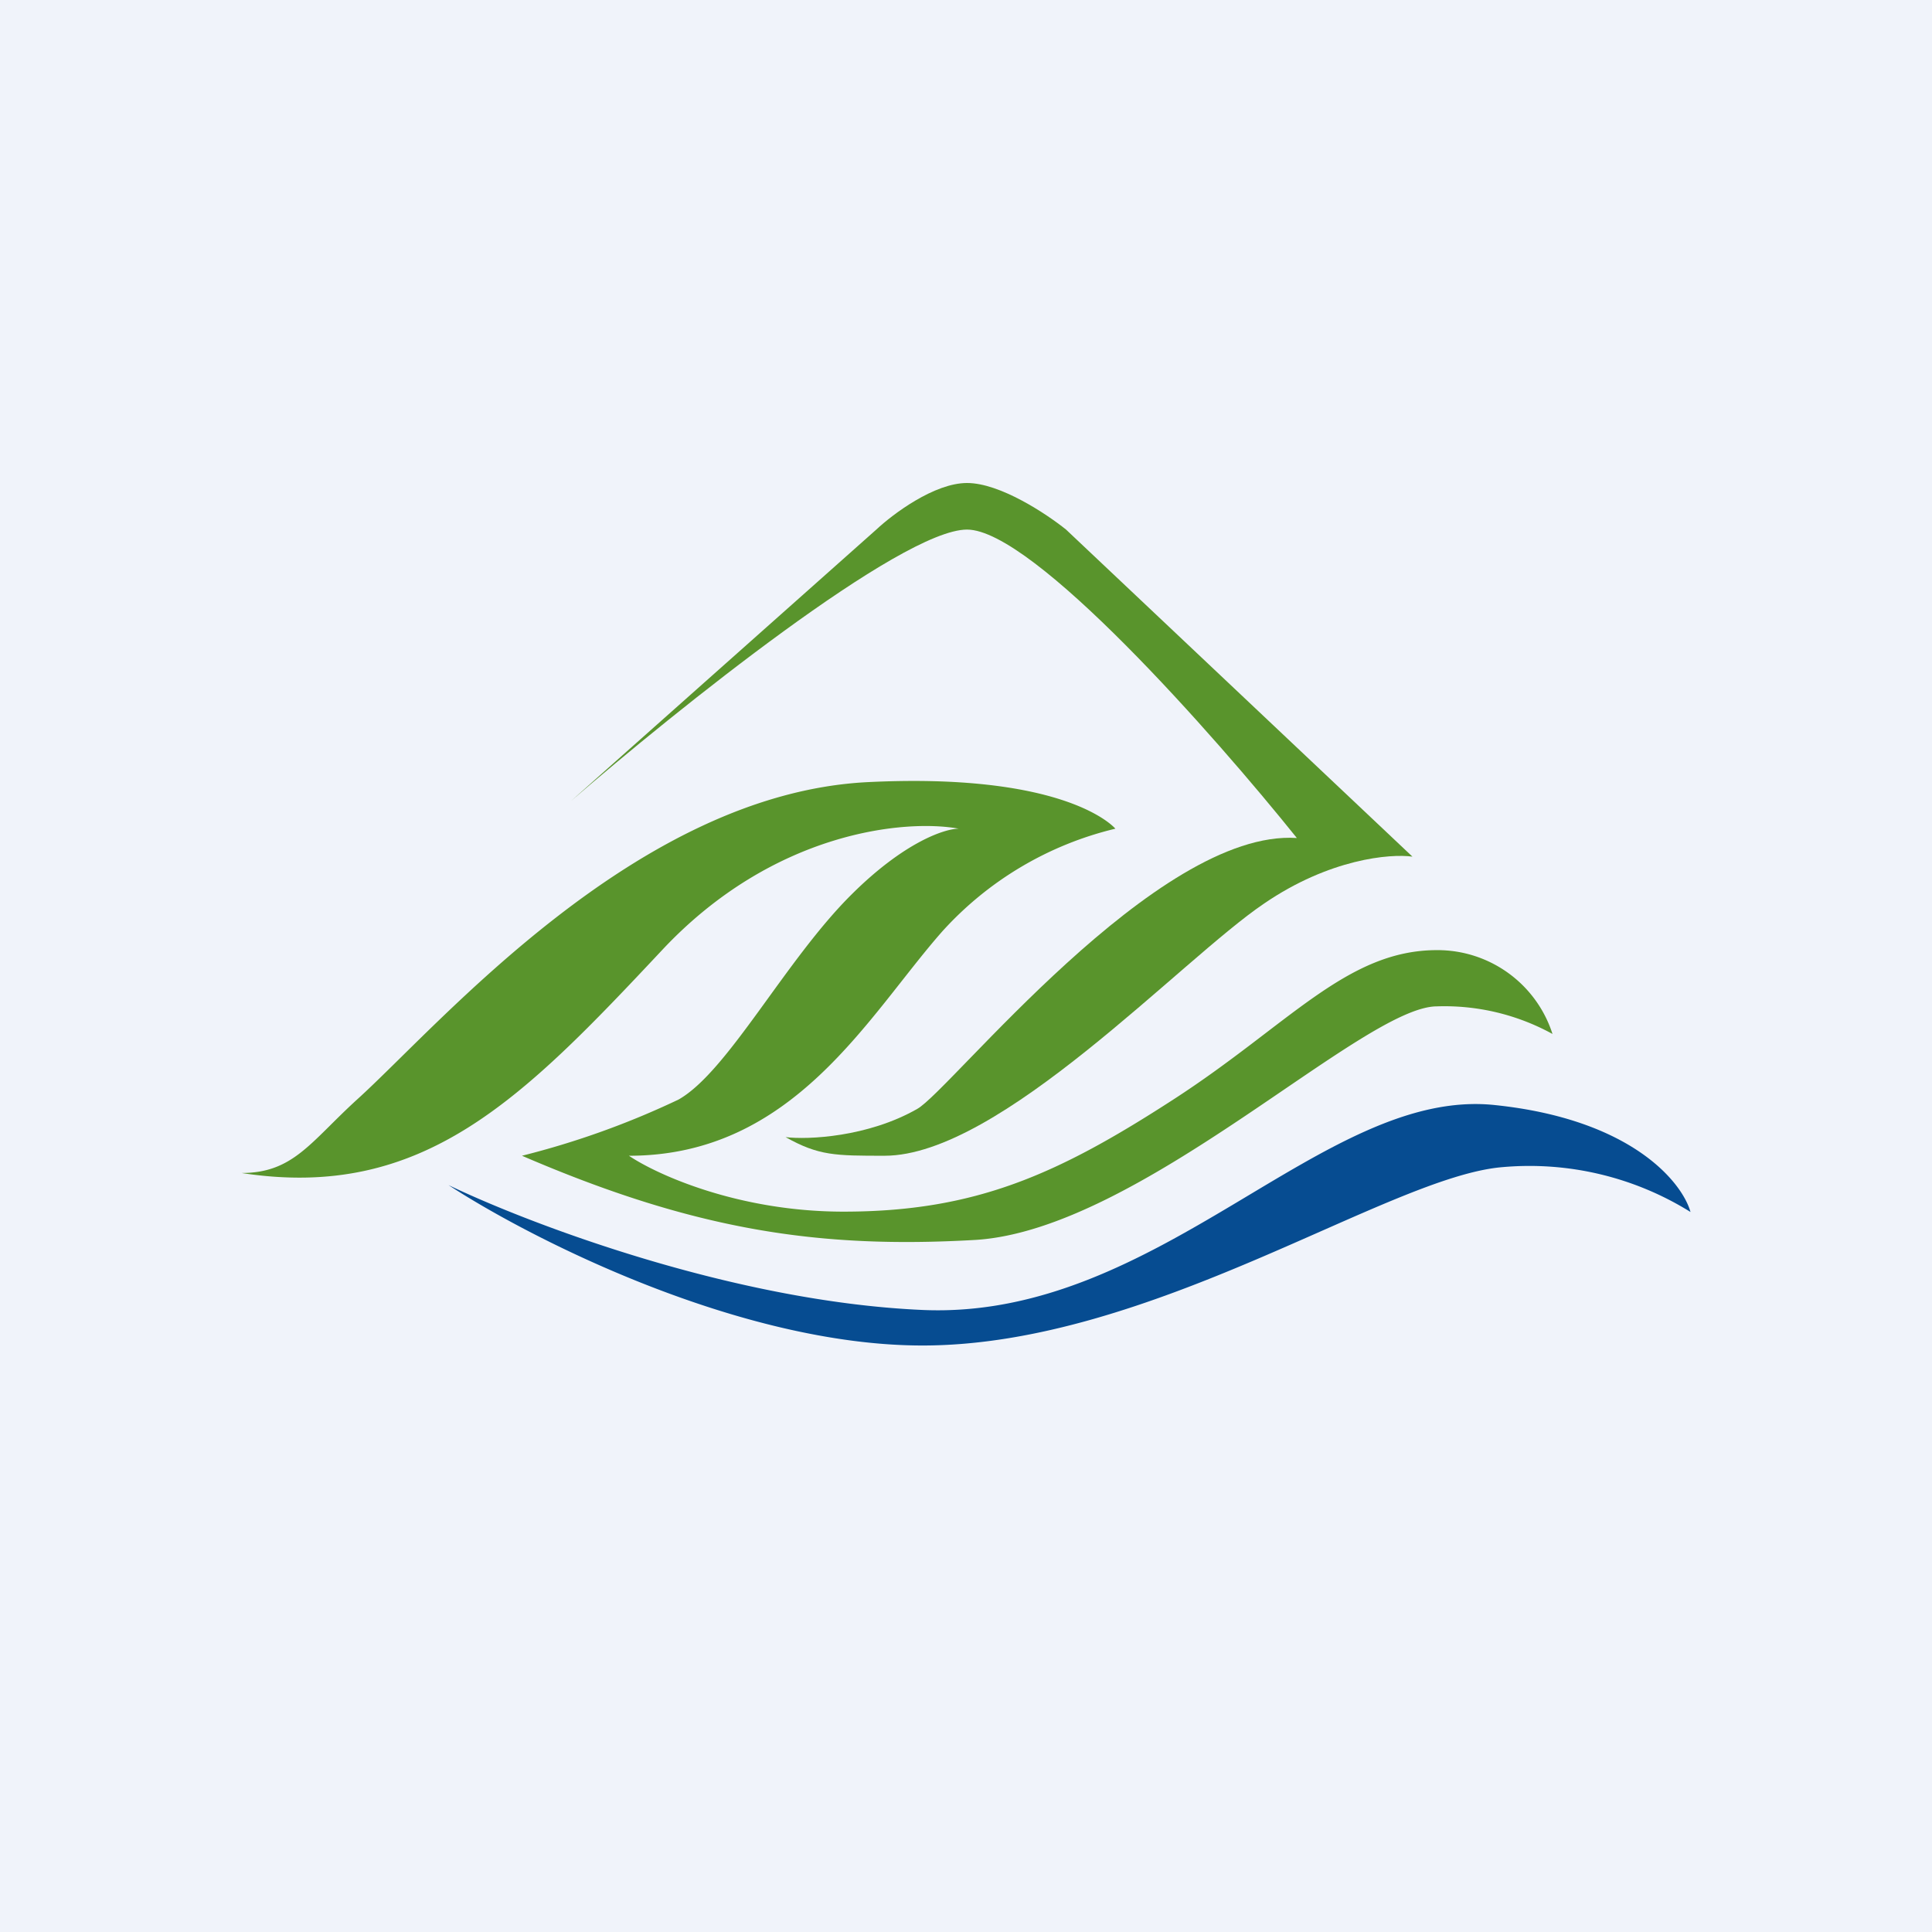 <svg width="56" height="56" viewBox="0 0 56 56" xmlns="http://www.w3.org/2000/svg"><path fill="#F0F3FA" d="M0 0h56v56H0z"/><path d="M26.74 39c-5.3 0-11.37-3.1-13.74-4.65 2.29 1.1 8.24 3.38 13.74 3.62 6.87.3 11.6-6.46 16.58-5.94 3.97.41 5.44 2.24 5.68 3.1a8.83 8.83 0 0 0-5.45-1.3C40.24 34.1 33.37 39 26.74 39Z" fill="#064C91"/><path d="M10.35 31.87C9 33.1 8.5 34 7 34c5.26.81 8.13-2.13 12.19-6.46 3.25-3.47 7.09-3.8 8.6-3.52-.4 0-1.57.38-3.1 1.9-1.92 1.9-3.59 5.14-5.02 5.95a24.3 24.3 0 0 1-4.54 1.63c5.01 2.16 8.6 2.7 13.14 2.44 4.77-.29 11.23-6.77 13.38-6.77a6.5 6.5 0 0 1 3.35.8 3.5 3.5 0 0 0-3.35-2.43c-2.62 0-4.3 2.17-7.64 4.33-3.35 2.17-5.74 3.25-9.56 3.25-3.06 0-5.42-1.08-6.22-1.62 4.78 0 6.93-4.06 9.08-6.5a9.86 9.86 0 0 1 5.02-2.98c-.16-.18-1.67-1.62-7.17-1.35-6.72.33-12.42 7.04-14.81 9.2Z" fill="#59942C"/><path d="m25.4 15.35-8.84 7.86c3.03-2.62 9.56-7.86 11.47-7.86 1.91 0 7.17 5.96 9.56 8.94-4.06-.27-10.04 7.31-11 7.85-1.43.82-3.18.9-3.82.82.96.54 1.44.54 2.87.54 3.35 0 8.6-5.69 11-7.31 1.9-1.3 3.66-1.45 4.3-1.36L30.9 15.35c-.56-.45-1.91-1.35-2.87-1.35-.95 0-2.15.9-2.63 1.35Z" fill="#59942C"/></svg>